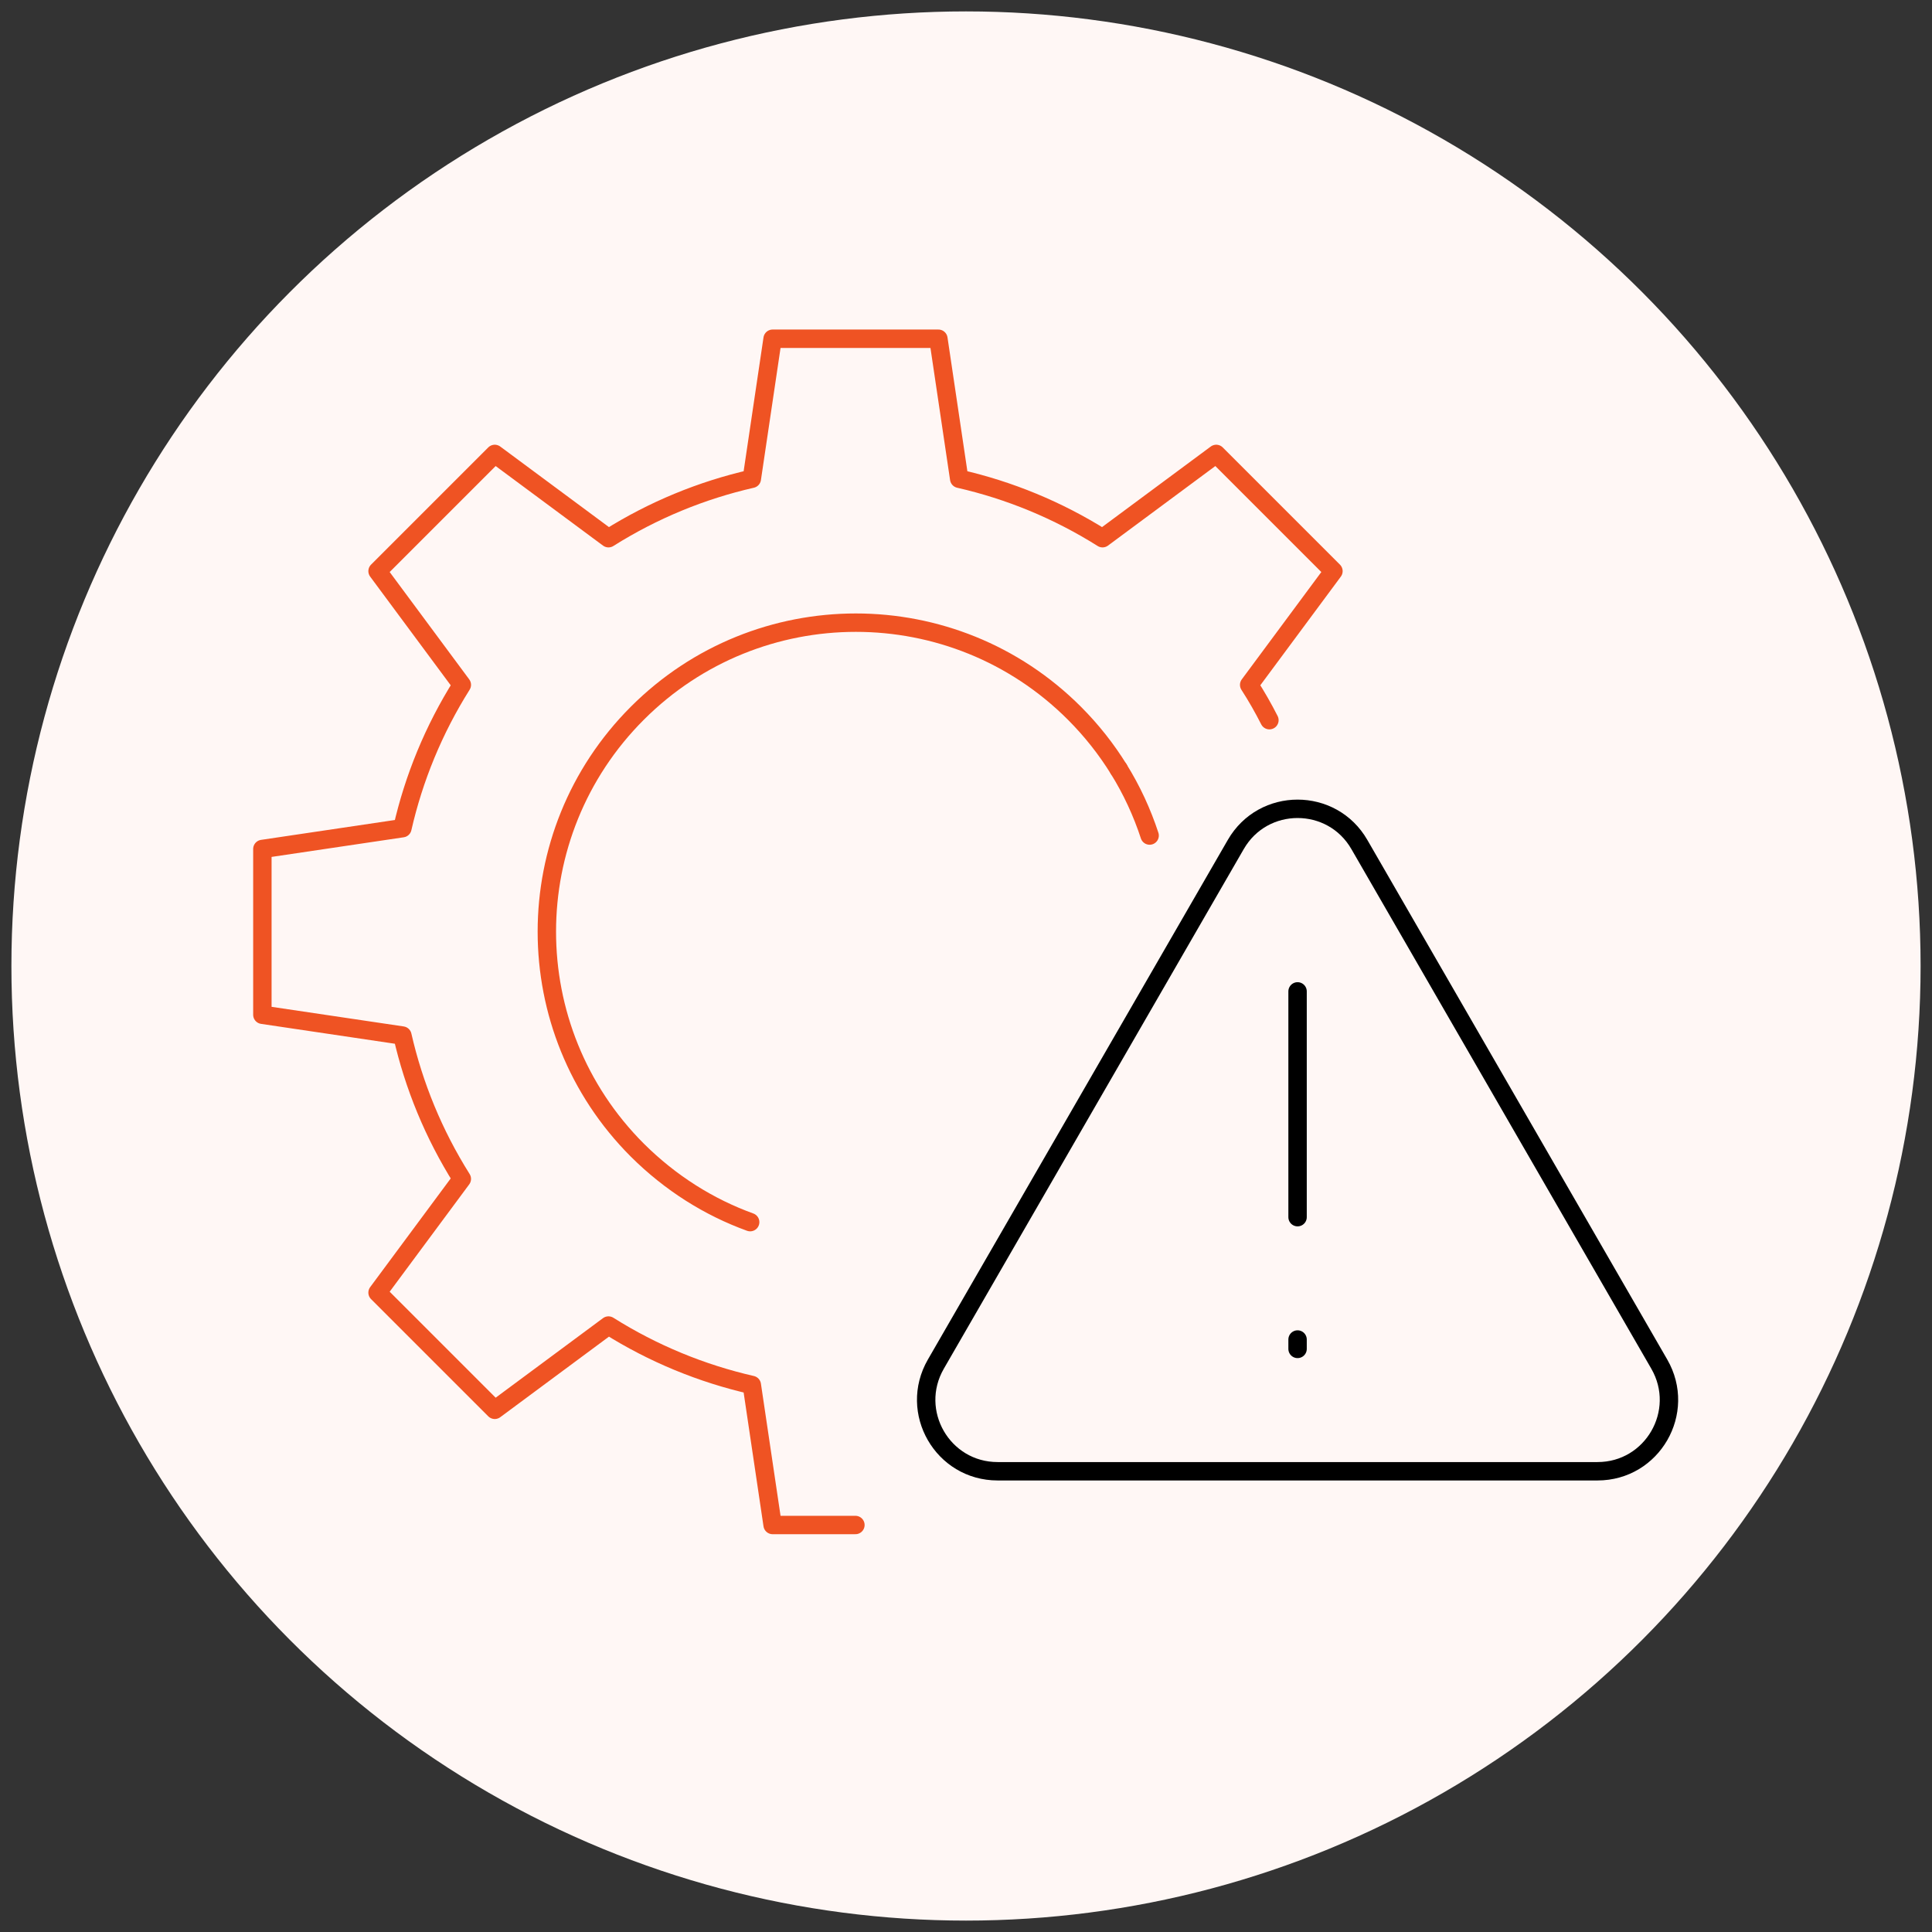 <svg xmlns="http://www.w3.org/2000/svg" id="Layer_1" data-name="Layer 1" viewBox="0 0 105 105"><rect x="0" y="0" width="105" height="105" fill="#333333" stroke="none"/><defs><style>      .cls-1 {        fill: #fff7f5;      }      .cls-2 {        stroke: #ef5323;      }      .cls-2, .cls-3 {        fill: none;        stroke-linecap: round;        stroke-linejoin: round;      }      .cls-3 {        stroke: #000;      }    </style></defs><circle class="cls-1" cx="52.5" cy="52.5" r="51.88"></circle><g><g><path class="cls-2" d="M68.99,39.14c-.33-.65-.7-1.3-1.1-1.92l4.58-6.18-6.37-6.37-6.18,4.58c-2.43-1.53-5.07-2.61-7.79-3.23l-1.13-7.61h-9.01s-1.13,7.61-1.13,7.61c-2.72.62-5.36,1.7-7.79,3.23l-6.18-4.58-6.37,6.37,4.58,6.18c-1.53,2.43-2.61,5.07-3.23,7.79l-7.61,1.13v9.01l7.61,1.13c.62,2.72,1.7,5.36,3.23,7.79l-4.58,6.18,6.37,6.37,6.18-4.58c2.43,1.53,5.07,2.61,7.79,3.23l1.13,7.61h4.5"></path><path class="cls-2" d="M60.8,41.8c.71,1.14,1.27,2.36,1.68,3.61"></path><path class="cls-2" d="M40.77,66.42c-2.24-.81-4.33-2.12-6.13-3.91-6.56-6.56-6.56-17.19,0-23.75,6.56-6.56,17.19-6.56,23.75,0,.94.94,1.74,1.96,2.41,3.04"></path></g><g><path class="cls-3" d="M67.16,45.9l-16.3,28.24c-1.49,2.59.37,5.82,3.36,5.82h32.6c2.99,0,4.85-3.23,3.36-5.82l-16.3-28.24c-1.49-2.59-5.23-2.59-6.72,0Z"></path><g><line class="cls-3" x1="70.52" y1="53.88" x2="70.52" y2="66.15"></line><line class="cls-3" x1="70.52" y1="72.8" x2="70.52" y2="73.31"></line></g></g></g></svg>